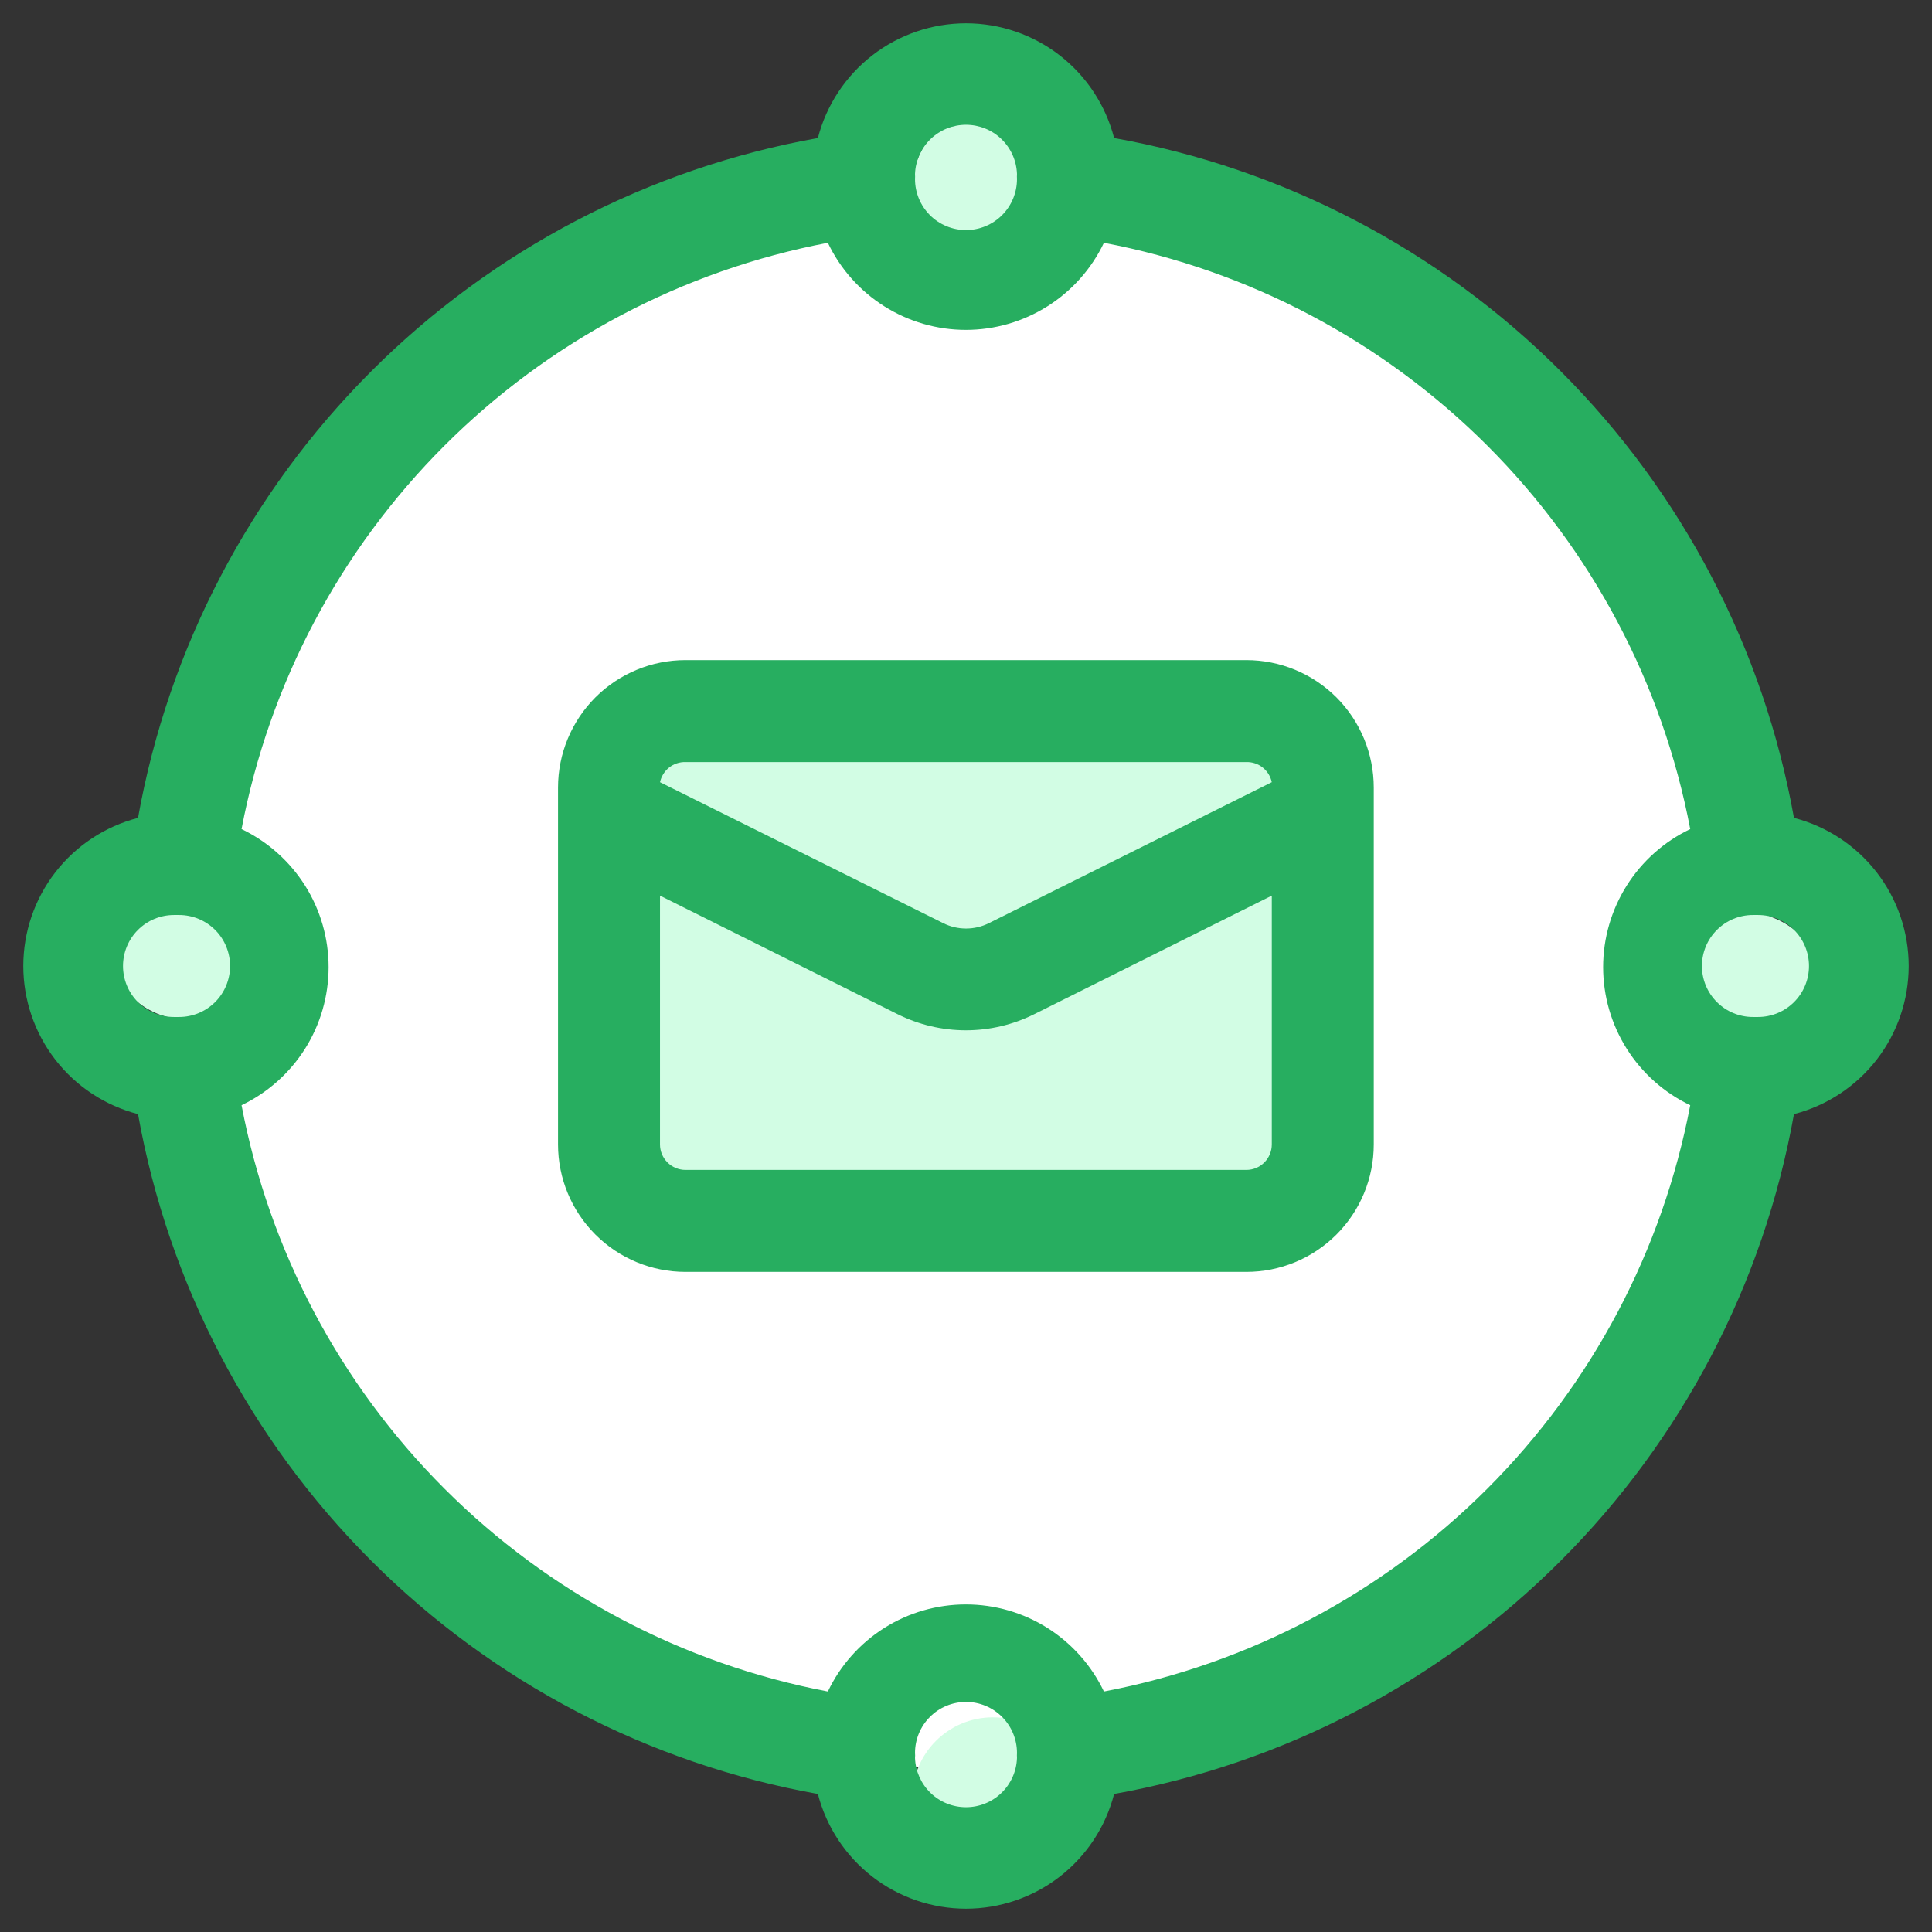 <svg width="36" height="36" viewBox="0 0 36 36" fill="none" xmlns="http://www.w3.org/2000/svg">
<rect x="0" y="0" width="36" height="36" fill="#333333" stroke="none"/>
<ellipse cx="18.5" cy="18" rx="14.5" ry="15" fill="white"/>
<circle cx="18.5" cy="3.5" r="1.5" fill="#D2FDE4"/>
<circle cx="32.5" cy="18.5" r="1.5" fill="#D2FDE4"/>
<circle cx="18.5" cy="33.5" r="1.5" fill="#D2FDE4"/>
<circle cx="3.5" cy="17.5" r="1.5" fill="#D2FDE4"/>
<path d="M33.428 15.24C32.864 12.087 31.347 9.183 29.082 6.918C26.817 4.653 23.913 3.136 20.76 2.572C20.602 1.96 20.245 1.418 19.746 1.031C19.246 0.644 18.632 0.434 18 0.434C17.368 0.434 16.754 0.644 16.254 1.031C15.755 1.418 15.398 1.96 15.24 2.572C12.087 3.136 9.183 4.653 6.918 6.918C4.653 9.183 3.136 12.087 2.572 15.24C1.96 15.398 1.418 15.755 1.031 16.254C0.644 16.754 0.434 17.368 0.434 18C0.434 18.632 0.644 19.246 1.031 19.746C1.418 20.245 1.96 20.602 2.572 20.76C3.136 23.913 4.653 26.817 6.918 29.082C9.183 31.347 12.087 32.864 15.24 33.428C15.398 34.04 15.755 34.582 16.254 34.969C16.754 35.356 17.368 35.566 18 35.566C18.632 35.566 19.246 35.356 19.746 34.969C20.245 34.582 20.602 34.04 20.76 33.428C23.913 32.864 26.817 31.347 29.082 29.082C31.347 26.817 32.864 23.913 33.428 20.76C34.04 20.602 34.582 20.245 34.969 19.746C35.356 19.246 35.566 18.632 35.566 18C35.566 17.368 35.356 16.754 34.969 16.254C34.582 15.755 34.04 15.398 33.428 15.24ZM18 2.325C18.246 2.325 18.483 2.42 18.66 2.591C18.838 2.762 18.941 2.996 18.95 3.242C18.948 3.273 18.948 3.305 18.95 3.337C18.95 3.589 18.85 3.83 18.672 4.009C18.494 4.187 18.252 4.287 18 4.287C17.748 4.287 17.506 4.187 17.328 4.009C17.15 3.83 17.05 3.589 17.05 3.337C17.052 3.305 17.052 3.273 17.05 3.242C17.059 2.996 17.163 2.762 17.34 2.591C17.517 2.42 17.754 2.325 18 2.325ZM3.337 18.95H3.242C2.99 18.95 2.748 18.85 2.57 18.672C2.392 18.494 2.292 18.252 2.292 18C2.292 17.748 2.392 17.506 2.57 17.328C2.748 17.15 2.99 17.05 3.242 17.05H3.337C3.589 17.05 3.83 17.15 4.009 17.328C4.187 17.506 4.287 17.748 4.287 18C4.287 18.252 4.187 18.494 4.009 18.672C3.83 18.85 3.589 18.95 3.337 18.95ZM18 33.675C17.754 33.675 17.517 33.58 17.34 33.409C17.163 33.238 17.059 33.005 17.05 32.758C17.053 32.727 17.053 32.695 17.05 32.663C17.05 32.411 17.15 32.17 17.328 31.992C17.506 31.813 17.748 31.713 18 31.713C18.252 31.713 18.494 31.813 18.672 31.992C18.85 32.17 18.95 32.411 18.95 32.663C18.948 32.695 18.948 32.727 18.95 32.758C18.941 33.005 18.838 33.238 18.66 33.409C18.483 33.58 18.246 33.675 18 33.675ZM20.57 31.519C20.338 31.033 19.973 30.623 19.518 30.335C19.063 30.048 18.536 29.896 17.998 29.896C17.459 29.896 16.932 30.048 16.477 30.335C16.022 30.623 15.657 31.033 15.426 31.519C12.719 31.004 10.229 29.687 8.281 27.738C6.333 25.79 5.015 23.3 4.501 20.594C4.986 20.362 5.396 19.997 5.684 19.542C5.971 19.087 6.123 18.56 6.123 18.021C6.123 17.483 5.971 16.956 5.684 16.501C5.396 16.046 4.986 15.681 4.501 15.449C5.015 12.742 6.333 10.253 8.281 8.305C10.229 6.356 12.719 5.039 15.426 4.524C15.657 5.01 16.022 5.42 16.477 5.707C16.932 5.994 17.459 6.147 17.998 6.147C18.536 6.147 19.063 5.994 19.518 5.707C19.973 5.42 20.338 5.01 20.57 4.524C23.277 5.039 25.766 6.356 27.715 8.305C29.663 10.253 30.98 12.742 31.495 15.449C31.009 15.681 30.599 16.046 30.312 16.501C30.025 16.956 29.872 17.483 29.872 18.021C29.872 18.56 30.025 19.087 30.312 19.542C30.599 19.997 31.009 20.362 31.495 20.594C30.98 23.3 29.663 25.79 27.715 27.738C25.766 29.687 23.277 31.004 20.57 31.519ZM32.758 18.95H32.663C32.411 18.95 32.17 18.85 31.992 18.672C31.813 18.494 31.713 18.252 31.713 18C31.713 17.748 31.813 17.506 31.992 17.328C32.17 17.15 32.411 17.05 32.663 17.05H32.758C33.01 17.05 33.252 17.15 33.43 17.328C33.608 17.506 33.708 17.748 33.708 18C33.708 18.252 33.608 18.494 33.43 18.672C33.252 18.85 33.01 18.95 32.758 18.95Z" fill="#27AE60"/>
<rect x="11" y="13" width="14" height="10" rx="3" fill="#D2FDE4"/>
<path d="M23.223 12.3H12.773C12.143 12.3 11.54 12.55 11.094 12.995C10.649 13.441 10.398 14.045 10.398 14.675V21.325C10.398 21.955 10.649 22.559 11.094 23.004C11.54 23.45 12.143 23.7 12.773 23.7H23.223C23.853 23.7 24.457 23.45 24.903 23.004C25.348 22.559 25.598 21.955 25.598 21.325V14.675C25.598 14.045 25.348 13.441 24.903 12.995C24.457 12.55 23.853 12.3 23.223 12.3ZM12.773 14.2H23.223C23.334 14.197 23.442 14.233 23.529 14.302C23.615 14.37 23.675 14.467 23.698 14.575L18.426 17.202C18.294 17.268 18.148 17.302 18.001 17.302C17.853 17.302 17.708 17.268 17.576 17.202L12.298 14.575C12.322 14.467 12.382 14.37 12.468 14.302C12.555 14.233 12.663 14.197 12.773 14.2ZM23.698 21.325C23.698 21.451 23.648 21.572 23.559 21.661C23.47 21.75 23.349 21.8 23.223 21.8H12.773C12.648 21.8 12.527 21.75 12.438 21.661C12.348 21.572 12.298 21.451 12.298 21.325V16.689L16.725 18.898C17.121 19.095 17.557 19.198 17.998 19.198C18.44 19.198 18.876 19.095 19.271 18.898L23.698 16.689V21.325Z" fill="#27AE60"/>
</svg>
